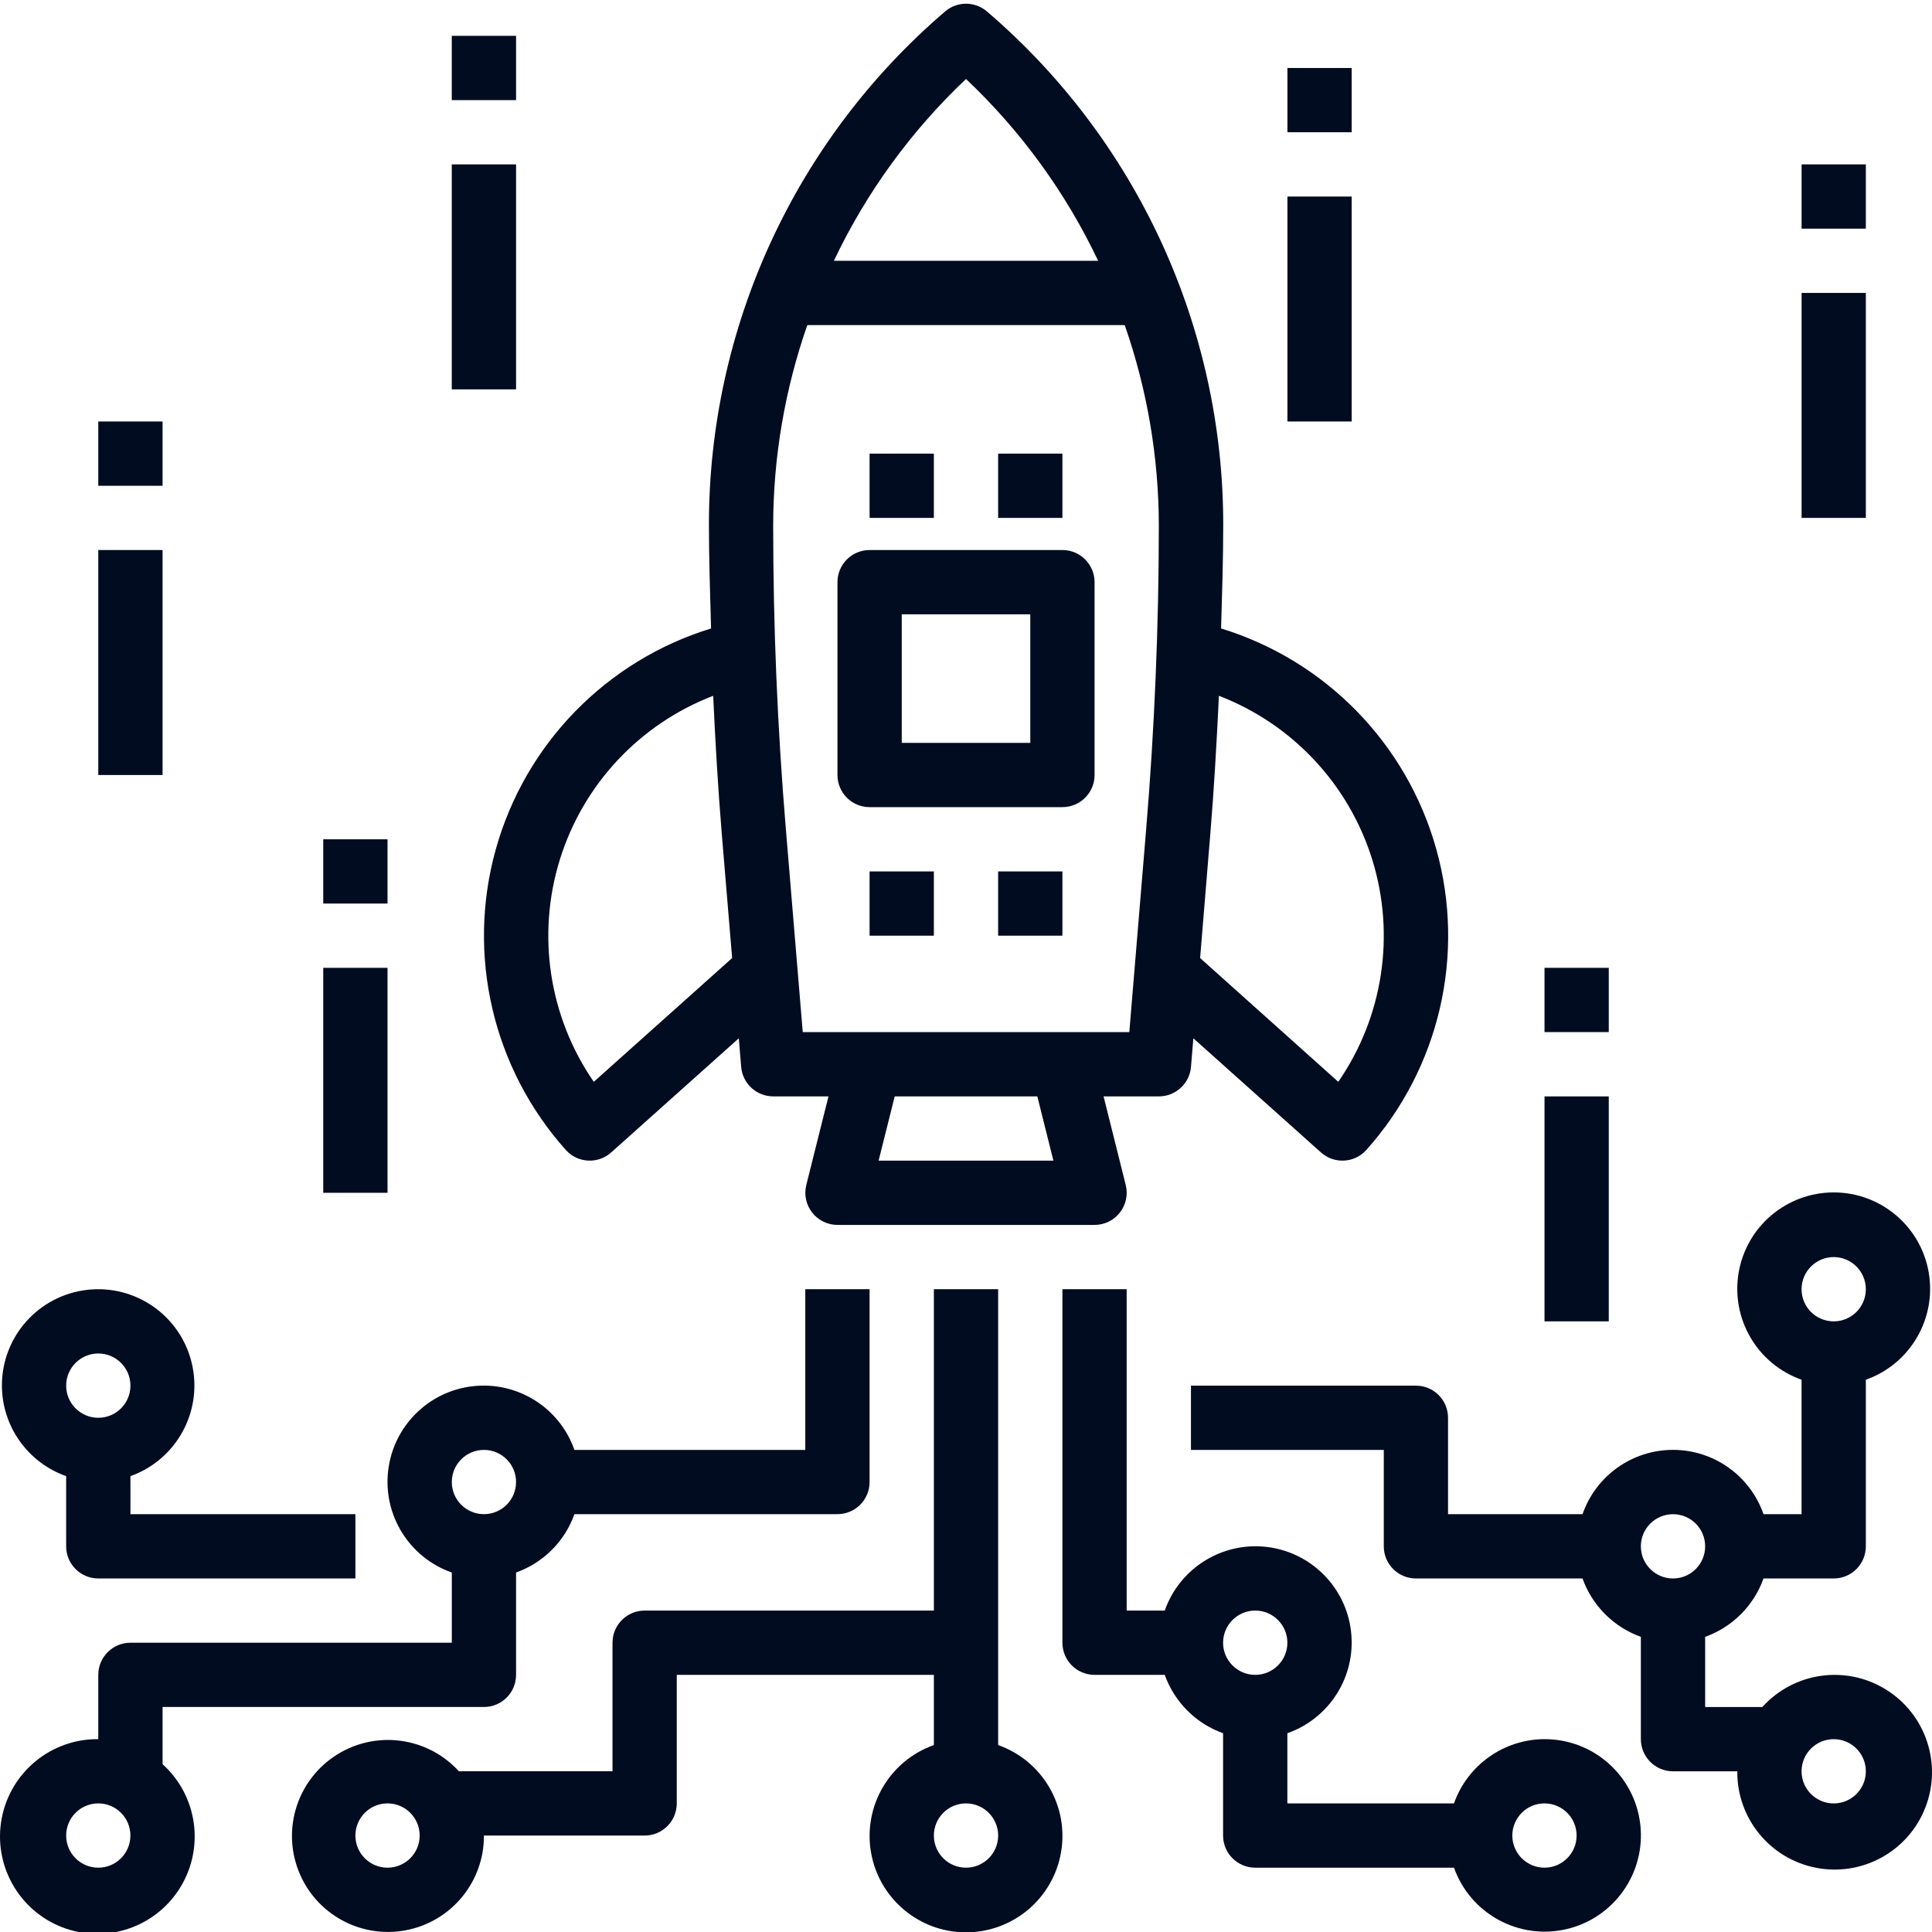 <svg width="62" height="62" viewBox="0 0 62 62" fill="none" xmlns="http://www.w3.org/2000/svg">
<g clip-path="url(#clip0_160_83010)">
<path d="M0.061 44.467C0.066 45.773 0.891 46.935 2.123 47.371V49.623C2.123 50.193 2.585 50.655 3.155 50.655H11.405V48.592H4.186V47.371C5.665 46.844 6.514 45.291 6.158 43.761C5.802 42.231 4.355 41.212 2.794 41.393C1.234 41.574 0.058 42.896 0.061 44.467ZM4.186 44.467C4.186 45.036 3.724 45.498 3.155 45.498C2.585 45.498 2.123 45.036 2.123 44.467C2.123 43.897 2.585 43.435 3.155 43.435C3.724 43.435 4.186 43.897 4.186 44.467Z" fill="#010C21"/>
<path d="M5.217 54.779H15.53C16.1 54.779 16.561 54.318 16.561 53.748V50.464C17.435 50.152 18.123 49.465 18.434 48.591H26.875C27.444 48.591 27.906 48.13 27.906 47.56V41.372H25.843V46.529H18.434C17.957 45.171 16.605 44.323 15.175 44.485C13.745 44.646 12.617 45.775 12.455 47.205C12.293 48.635 13.141 49.987 14.499 50.464V52.717H4.185C3.616 52.717 3.154 53.179 3.154 53.748V55.811C1.646 55.796 0.343 56.861 0.057 58.342C-0.229 59.823 0.584 61.297 1.989 61.845C3.394 62.393 4.99 61.859 5.782 60.575C6.574 59.292 6.337 57.626 5.217 56.615V54.779ZM15.53 46.529C16.1 46.529 16.561 46.991 16.561 47.56C16.561 48.13 16.1 48.591 15.53 48.591C14.961 48.591 14.499 48.13 14.499 47.56C14.499 46.991 14.961 46.529 15.53 46.529ZM3.154 59.936C2.584 59.936 2.123 59.474 2.123 58.905C2.123 58.335 2.584 57.873 3.154 57.873C3.724 57.873 4.185 58.335 4.185 58.905C4.185 59.474 3.724 59.936 3.154 59.936Z" fill="#010C21"/>
<path d="M32.032 56.001V41.372H29.969V51.685H20.687C20.118 51.685 19.656 52.147 19.656 52.717V56.842H14.726C13.726 55.745 12.086 55.518 10.825 56.301C9.564 57.084 9.041 58.655 9.58 60.037C10.119 61.42 11.568 62.222 13.026 61.944C14.484 61.667 15.537 60.389 15.53 58.905H20.687C21.257 58.905 21.718 58.443 21.718 57.873V53.748H29.969V56.001C28.549 56.503 27.697 57.956 27.951 59.441C28.206 60.926 29.494 62.011 31 62.011C32.507 62.011 33.795 60.926 34.05 59.441C34.305 57.956 33.453 56.503 32.032 56.001ZM12.436 59.936C11.867 59.936 11.405 59.474 11.405 58.905C11.405 58.335 11.867 57.873 12.436 57.873C13.006 57.873 13.468 58.335 13.468 58.905C13.468 59.474 13.006 59.936 12.436 59.936ZM31 59.936C30.431 59.936 29.969 59.474 29.969 58.905C29.969 58.335 30.431 57.873 31 57.873C31.57 57.873 32.032 58.335 32.032 58.905C32.032 59.474 31.57 59.936 31 59.936Z" fill="#010C21"/>
<path d="M56.593 50.655H58.846C59.415 50.655 59.877 50.193 59.877 49.623V44.277C61.297 43.775 62.15 42.322 61.895 40.836C61.64 39.351 60.352 38.266 58.846 38.266C57.339 38.266 56.051 39.351 55.796 40.836C55.541 42.322 56.394 43.775 57.814 44.277V48.592H56.593C56.162 47.356 54.998 46.528 53.689 46.528C52.38 46.528 51.215 47.356 50.785 48.592H46.469V45.498C46.469 44.928 46.008 44.467 45.438 44.467H38.219V46.529H44.407V49.623C44.407 50.193 44.869 50.655 45.438 50.655H50.785C51.097 51.528 51.784 52.215 52.657 52.528V55.812C52.657 56.381 53.119 56.843 53.689 56.843H55.752C55.737 58.351 56.802 59.654 58.283 59.94C59.764 60.226 61.238 59.413 61.786 58.008C62.334 56.603 61.8 55.007 60.516 54.215C59.233 53.422 57.566 53.66 56.556 54.78H54.72V52.528C55.594 52.215 56.281 51.528 56.593 50.655ZM58.846 40.341C59.415 40.341 59.877 40.803 59.877 41.373C59.877 41.942 59.415 42.404 58.846 42.404C58.276 42.404 57.814 41.942 57.814 41.373C57.814 40.803 58.276 40.341 58.846 40.341ZM58.846 55.812C59.415 55.812 59.877 56.273 59.877 56.843C59.877 57.412 59.415 57.874 58.846 57.874C58.276 57.874 57.814 57.412 57.814 56.843C57.814 56.273 58.276 55.812 58.846 55.812ZM53.689 50.655C53.119 50.655 52.657 50.193 52.657 49.623C52.657 49.054 53.119 48.592 53.689 48.592C54.258 48.592 54.72 49.054 54.72 49.623C54.72 50.193 54.258 50.655 53.689 50.655Z" fill="#010C21"/>
<path d="M49.564 55.811C48.258 55.816 47.095 56.642 46.66 57.873H41.313V55.621C42.671 55.144 43.519 53.792 43.357 52.362C43.196 50.932 42.067 49.803 40.637 49.641C39.207 49.48 37.855 50.328 37.378 51.685H36.156V41.372H34.094V52.717C34.094 53.286 34.556 53.748 35.125 53.748H37.378C37.69 54.621 38.377 55.309 39.25 55.621V58.905C39.25 59.474 39.712 59.936 40.282 59.936H46.66C47.187 61.416 48.74 62.264 50.27 61.908C51.799 61.552 52.819 60.104 52.638 58.544C52.457 56.984 51.135 55.808 49.564 55.811ZM40.282 53.748C39.712 53.748 39.25 53.286 39.25 52.717C39.25 52.147 39.712 51.685 40.282 51.685C40.851 51.685 41.313 52.147 41.313 52.717C41.313 53.286 40.851 53.748 40.282 53.748ZM49.564 59.936C48.994 59.936 48.532 59.474 48.532 58.905C48.532 58.335 48.994 57.873 49.564 57.873C50.133 57.873 50.595 58.335 50.595 58.905C50.595 59.474 50.133 59.936 49.564 59.936Z" fill="#010C21"/>
<path d="M34.094 17.651H27.906C27.337 17.651 26.875 18.113 26.875 18.683V24.871C26.875 25.44 27.337 25.902 27.906 25.902H34.094C34.664 25.902 35.126 25.44 35.126 24.871V18.683C35.126 18.113 34.664 17.651 34.094 17.651ZM33.063 23.839H28.938V19.714H33.063V23.839Z" fill="#010C21"/>
<path d="M38.22 34.238L38.296 33.32L42.392 36.984C42.816 37.363 43.468 37.328 43.848 36.903C46.191 34.282 47.039 30.648 46.095 27.26C45.152 23.873 42.548 21.2 39.186 20.168C39.217 19.058 39.255 17.949 39.255 16.846C39.258 10.509 36.486 4.487 31.671 0.367C31.285 0.037 30.716 0.037 30.33 0.367C25.516 4.488 22.746 10.509 22.75 16.846C22.75 17.949 22.788 19.058 22.819 20.168C19.457 21.2 16.853 23.873 15.909 27.26C14.966 30.648 15.813 34.282 18.157 36.903C18.537 37.328 19.189 37.363 19.613 36.984L23.709 33.32L23.785 34.238C23.83 34.772 24.276 35.183 24.812 35.184H26.587L25.875 38.028C25.798 38.336 25.867 38.663 26.063 38.912C26.258 39.163 26.558 39.309 26.875 39.309H35.126C35.443 39.309 35.743 39.163 35.938 38.912C36.134 38.663 36.203 38.336 36.126 38.028L35.415 35.184H37.188C37.726 35.186 38.175 34.774 38.22 34.238ZM38.839 26.776C38.962 25.3 39.045 23.815 39.116 22.329C41.477 23.236 43.291 25.177 44.039 27.593C44.786 30.009 44.384 32.635 42.947 34.717L38.513 30.745L38.839 26.776ZM19.055 34.717C17.619 32.635 17.217 30.009 17.964 27.593C18.711 25.177 20.526 23.236 22.887 22.329C22.955 23.815 23.042 25.3 23.164 26.776L23.495 30.745L19.055 34.717ZM31 2.535C32.763 4.201 34.201 6.179 35.241 8.369H26.76C27.8 6.179 29.238 4.201 31 2.535ZM28.196 37.246L28.712 35.184H33.289L33.805 37.246H28.196ZM36.241 33.121H25.761L25.219 26.604C24.949 23.369 24.812 20.086 24.812 16.846C24.817 14.662 25.188 12.494 25.908 10.432H36.093C36.813 12.494 37.183 14.662 37.188 16.846C37.188 20.086 37.051 23.369 36.782 26.604L36.241 33.121Z" fill="#010C21"/>
<path d="M27.906 27.965H29.969V30.027H27.906V27.965Z" fill="#010C21"/>
<path d="M32.031 27.965H34.094V30.027H32.031V27.965Z" fill="#010C21"/>
<path d="M27.906 14.558H29.969V16.62H27.906V14.558Z" fill="#010C21"/>
<path d="M32.031 14.558H34.094V16.62H32.031V14.558Z" fill="#010C21"/>
<path d="M3.154 13.526H5.217V15.589H3.154V13.526Z" fill="#010C21"/>
<path d="M3.154 17.651H5.217V24.871H3.154V17.651Z" fill="#010C21"/>
<path d="M57.815 5.275H59.877V7.338H57.815V5.275Z" fill="#010C21"/>
<path d="M57.815 9.4H59.877V16.62H57.815V9.4Z" fill="#010C21"/>
<path d="M10.373 26.934H12.436V28.996H10.373V26.934Z" fill="#010C21"/>
<path d="M10.373 31.059H12.436V38.278H10.373V31.059Z" fill="#010C21"/>
<path d="M49.565 31.059H51.627V33.121H49.565V31.059Z" fill="#010C21"/>
<path d="M49.565 35.185H51.627V42.404H49.565V35.185Z" fill="#010C21"/>
<path d="M14.498 1.15H16.561V3.213H14.498V1.15Z" fill="#010C21"/>
<path d="M14.498 5.275H16.561V12.495H14.498V5.275Z" fill="#010C21"/>
<path d="M41.315 2.182H43.377V4.244H41.315V2.182Z" fill="#010C21"/>
<path d="M41.315 6.307H43.377V13.526H41.315V6.307Z" fill="#010C21"/>
</g>
<defs>
<clipPath id="clip0_160_83010">
<rect width="62" height="62" fill="white"/>
</clipPath>
</defs>
</svg>
